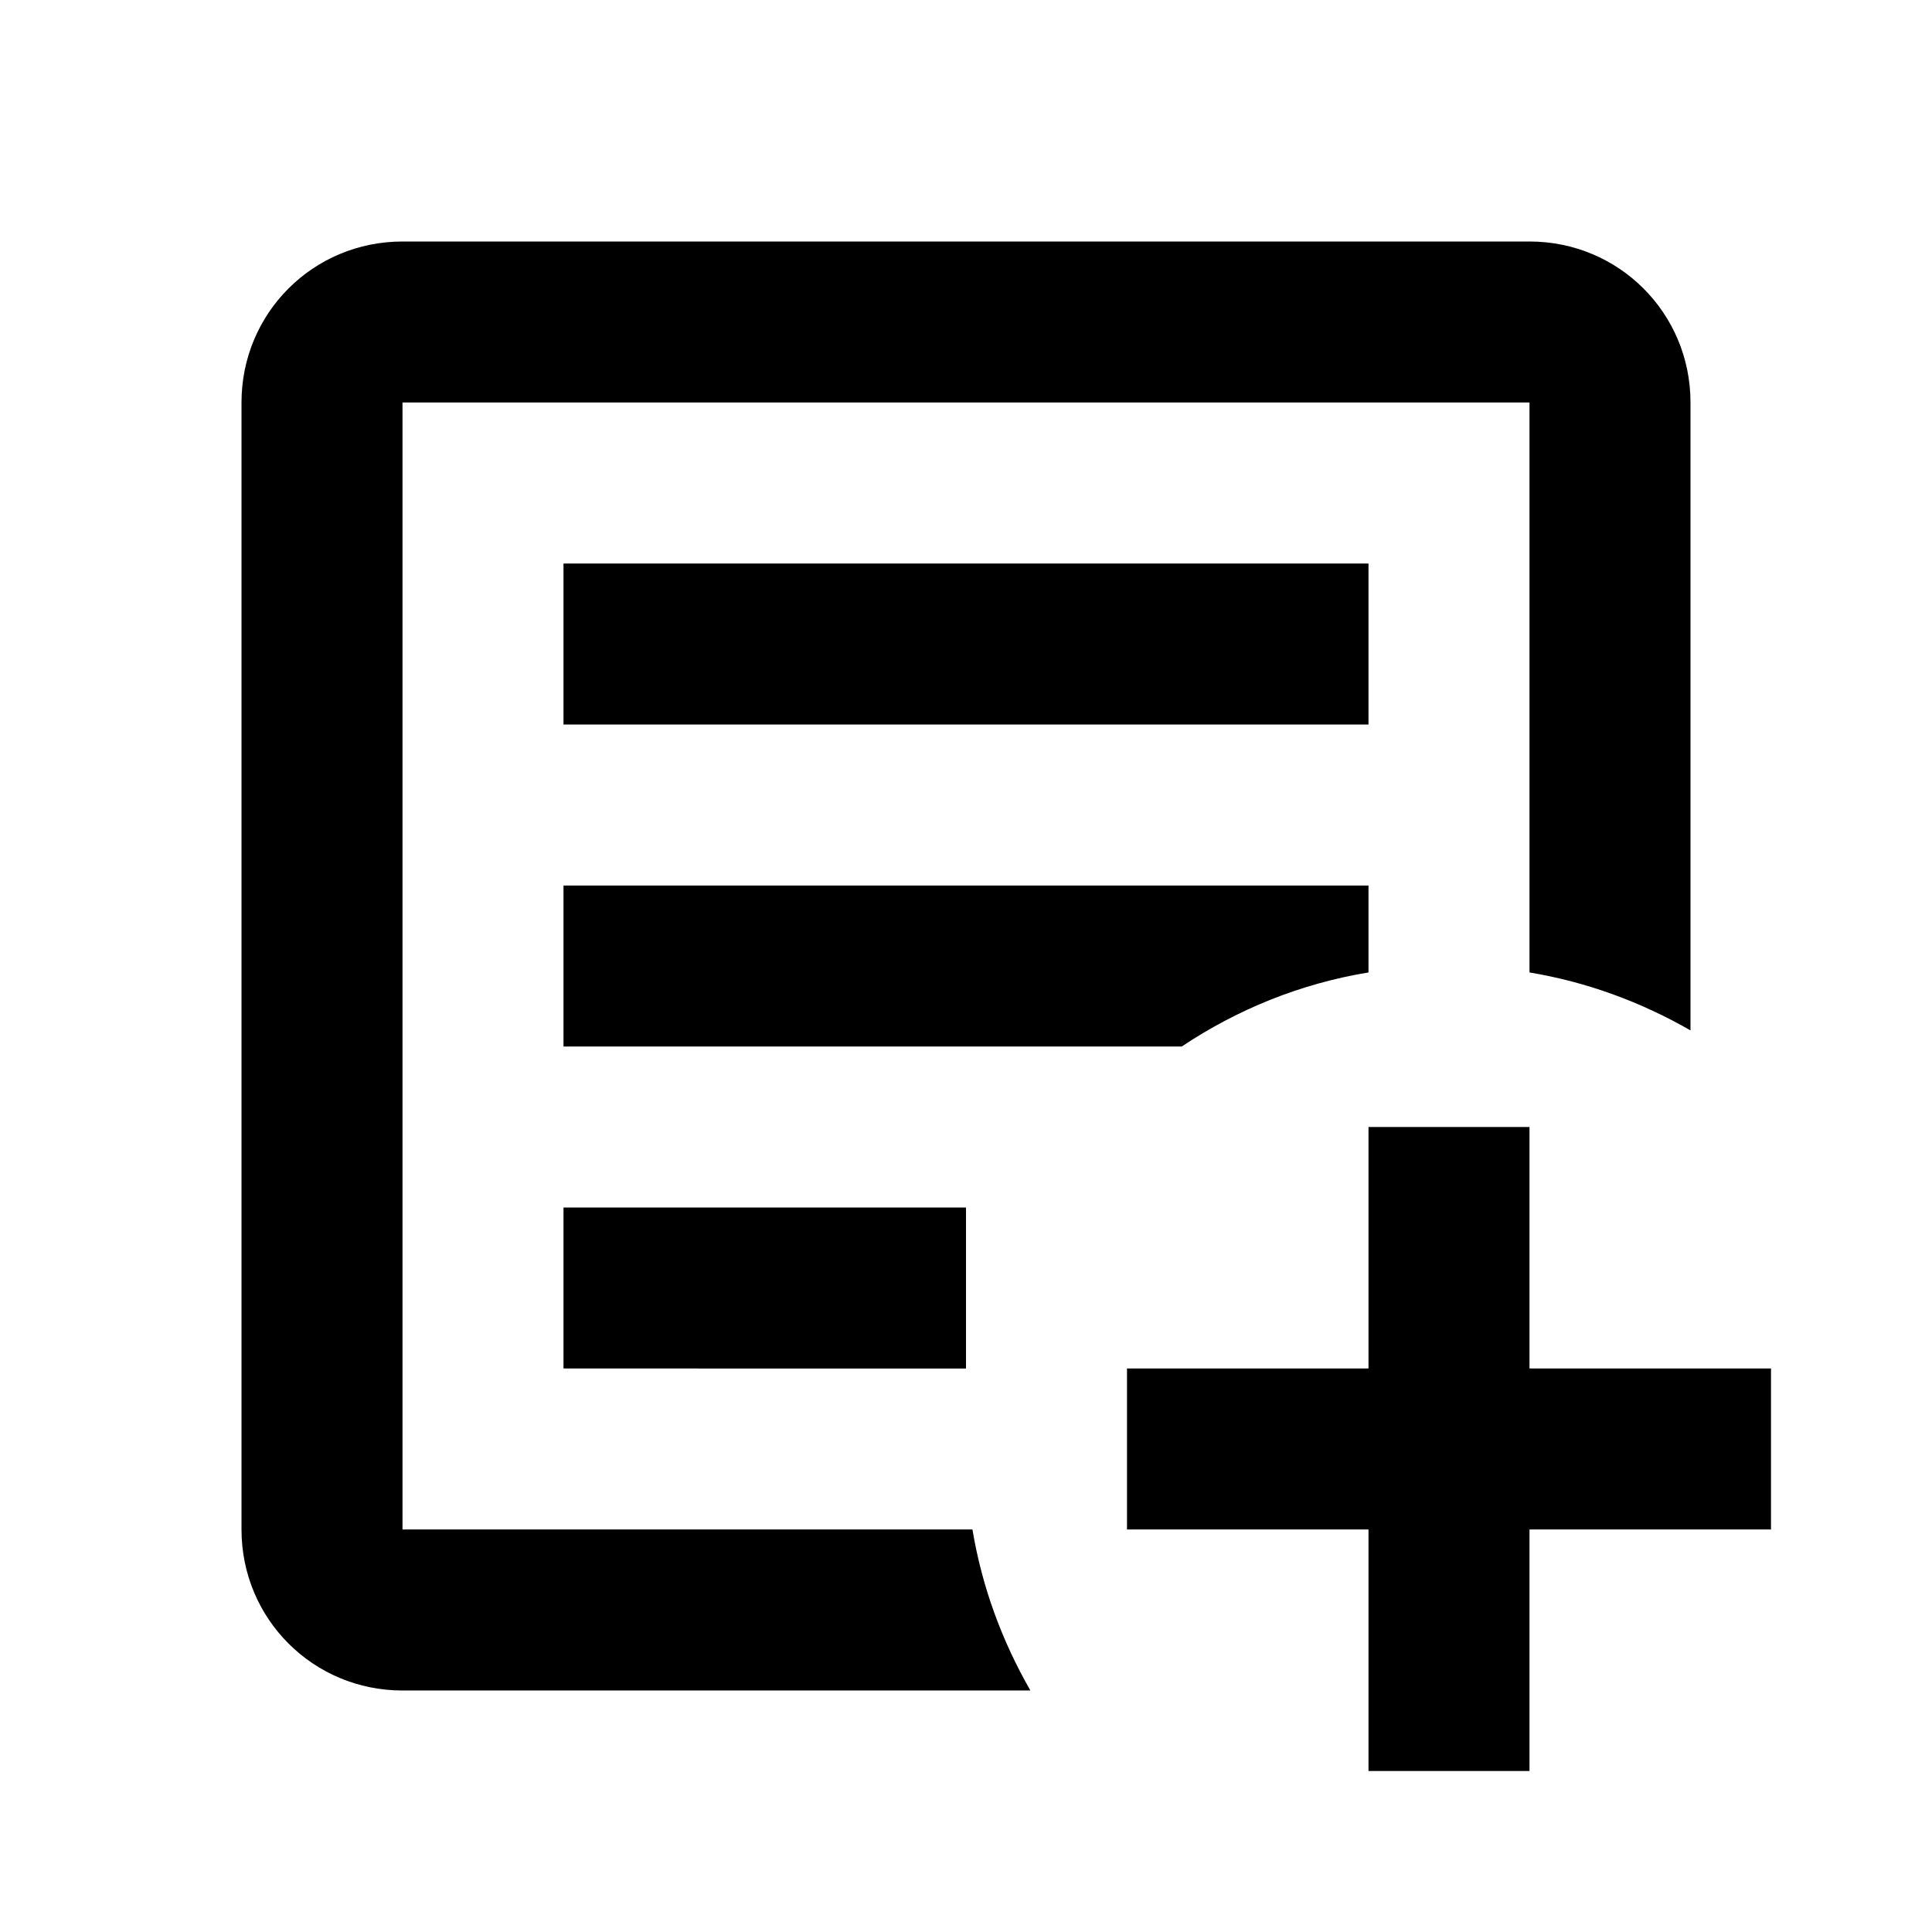 <svg xmlns="http://www.w3.org/2000/svg" width="1em" height="1em" viewBox="0 0 24 24"><path fill="currentColor" d="M17 14h2v3h3v2h-3v3h-2v-3h-3v-2h3zM5 3h14c1.11 0 2 .89 2 2v7.8c-.61-.35-1.28-.6-2-.72V5H5v14h7.08c.12.72.37 1.39.72 2H5c-1.11 0-2-.89-2-2V5c0-1.11.89-2 2-2m2 4h10v2H7zm0 4h10v1.08c-.85.14-1.63.46-2.32.92H7zm0 4h5v2H7z"/></svg>